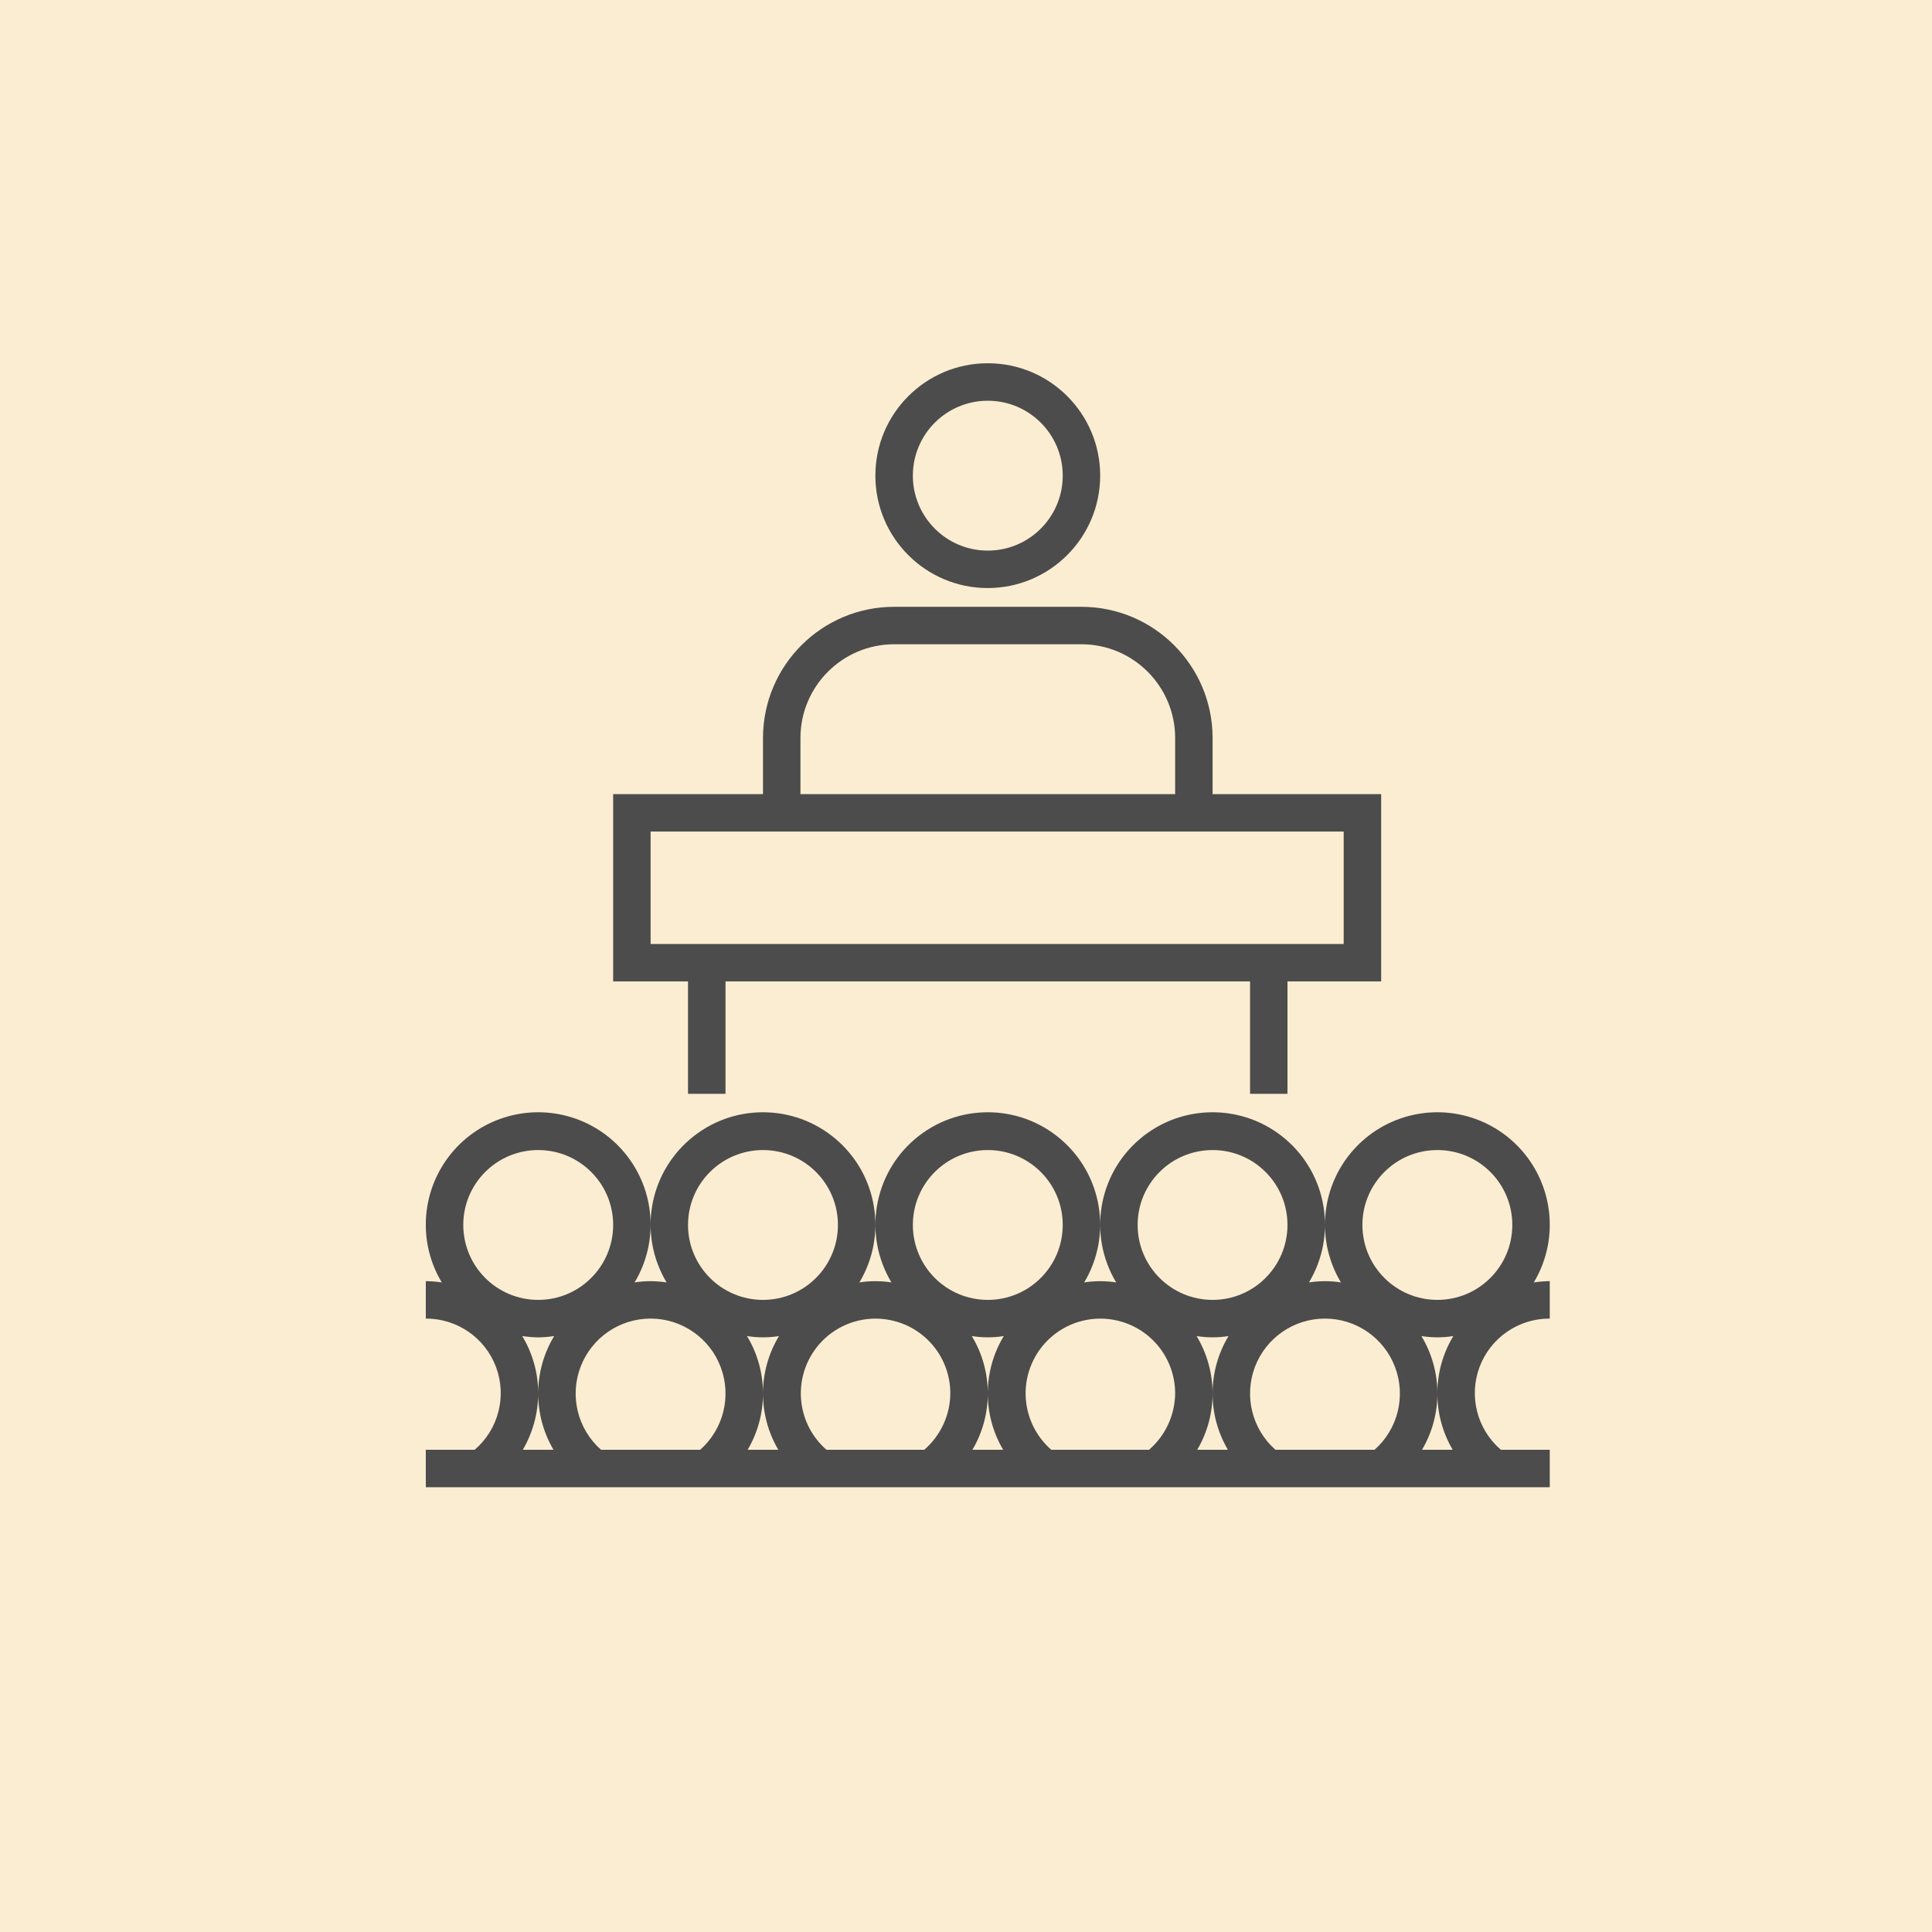 <?xml version="1.0" encoding="UTF-8" standalone="no"?> <!--Generator: Xara Designer (www.xara.com), SVG filter version: 6.3.0.4--> <svg xmlns:xlink="http://www.w3.org/1999/xlink" xmlns="http://www.w3.org/2000/svg" stroke-width="0.501" stroke-linejoin="bevel" fill-rule="evenodd" overflow="visible" width="58.5pt" height="58.5pt" viewBox="0 0 58.5 58.5"><rect x="0" y="0" width="58.5" height="58.5" fill="#808080" stroke="none"/> <defs> </defs> <g id="Document" fill="none" stroke="black" font-family="Times New Roman" font-size="16" transform="scale(1 -1)"> <g id="Spread" transform="translate(0 -58.5)"> <g id="Layer 1"> <path d="M 0,58.501 L 0,0 L 58.501,0 L 58.501,58.501 L 0,58.501 Z" fill="#fbedd1" stroke="none" stroke-width="0.489" stroke-linecap="round" stroke-linejoin="miter" marker-start="none" marker-end="none" stroke-miterlimit="79.84"></path> <g id="Group" fill="#4c4c4c" stroke-linejoin="miter" stroke="none" stroke-width="0.057" stroke-miterlimit="79.84"> <g id="Group_1"> <path d="M 29.91,40.694 C 28.03,40.694 26.506,42.218 26.506,44.097 C 26.506,45.977 28.03,47.501 29.91,47.501 C 31.791,47.501 33.313,45.977 33.313,44.097 C 33.311,42.219 31.787,40.697 29.91,40.694 Z M 29.91,46.366 C 28.656,46.366 27.641,45.35 27.641,44.097 C 27.641,42.845 28.656,41.828 29.91,41.828 C 31.163,41.828 32.179,42.845 32.179,44.097 C 32.179,45.35 31.163,46.366 29.91,46.366 Z M 29.91,46.366"></path> <path d="M 41.821,34.454 L 36.717,34.454 L 36.717,36.156 C 36.714,38.348 34.938,40.125 32.746,40.126 L 27.073,40.126 C 24.881,40.125 23.106,38.348 23.103,36.156 L 23.103,34.454 L 18.566,34.454 L 18.566,28.783 L 20.833,28.783 L 20.833,25.379 L 21.968,25.379 L 21.968,28.783 L 37.851,28.783 L 37.851,25.379 L 38.984,25.379 L 38.984,28.783 L 41.821,28.783 Z M 24.237,36.156 C 24.24,37.722 25.509,38.991 27.073,38.992 L 32.746,38.992 C 34.312,38.991 35.581,37.722 35.583,36.156 L 35.583,34.454 L 24.237,34.454 Z M 40.686,29.916 L 19.7,29.916 L 19.7,33.321 L 40.686,33.321 Z M 40.686,29.916"></path> </g> <path d="M 46.926,21.41 C 46.929,22.847 46.028,24.134 44.675,24.62 C 43.321,25.107 41.808,24.691 40.893,23.579 C 39.981,22.468 39.863,20.901 40.603,19.669 C 40.283,19.719 39.956,19.719 39.635,19.669 C 40.492,21.097 40.188,22.935 38.919,24.012 C 37.648,25.091 35.784,25.091 34.514,24.012 C 33.244,22.935 32.941,21.097 33.797,19.669 C 33.477,19.719 33.148,19.719 32.829,19.669 C 33.684,21.097 33.381,22.935 32.111,24.012 C 30.841,25.091 28.978,25.091 27.707,24.012 C 26.438,22.935 26.135,21.097 26.992,19.669 C 26.67,19.719 26.343,19.719 26.022,19.669 C 26.878,21.097 26.574,22.935 25.305,24.012 C 24.034,25.091 22.171,25.091 20.902,24.012 C 19.631,22.935 19.328,21.097 20.184,19.669 C 19.864,19.719 19.536,19.719 19.215,19.669 C 19.956,20.901 19.839,22.468 18.925,23.579 C 18.011,24.691 16.498,25.107 15.144,24.62 C 13.791,24.134 12.89,22.847 12.893,21.41 C 12.893,20.797 13.061,20.194 13.377,19.669 C 13.217,19.693 13.056,19.705 12.893,19.708 L 12.893,18.574 C 13.84,18.578 14.689,17.992 15.02,17.105 C 15.351,16.219 15.093,15.219 14.373,14.601 L 12.893,14.601 L 12.893,13.467 L 46.926,13.467 L 46.926,14.601 L 45.446,14.601 C 44.726,15.219 44.469,16.219 44.799,17.105 C 45.13,17.992 45.979,18.578 46.926,18.574 L 46.926,19.708 C 46.764,19.705 46.603,19.693 46.443,19.669 C 46.758,20.194 46.926,20.797 46.926,21.41 Z M 43.523,23.677 C 44.776,23.677 45.792,22.663 45.792,21.41 C 45.792,20.155 44.776,19.14 43.523,19.14 C 42.27,19.14 41.253,20.155 41.253,21.41 C 41.253,22.663 42.27,23.677 43.523,23.677 Z M 36.717,23.677 C 37.969,23.677 38.984,22.663 38.984,21.41 C 38.984,20.155 37.969,19.14 36.717,19.14 C 35.463,19.14 34.447,20.155 34.447,21.41 C 34.447,22.663 35.463,23.677 36.717,23.677 Z M 37.2,18.045 C 36.562,16.988 36.554,15.666 37.18,14.601 L 36.251,14.601 C 36.879,15.666 36.869,16.988 36.232,18.045 C 36.552,17.993 36.88,17.993 37.2,18.045 Z M 35.583,16.303 C 35.575,15.651 35.288,15.03 34.792,14.601 L 31.833,14.601 C 31.045,15.288 30.829,16.424 31.309,17.351 C 31.791,18.279 32.843,18.756 33.858,18.507 C 34.872,18.259 35.585,17.349 35.583,16.303 Z M 30.375,14.601 L 29.444,14.601 C 30.073,15.666 30.064,16.988 29.426,18.045 C 29.746,17.993 30.074,17.993 30.394,18.045 C 29.755,16.988 29.747,15.666 30.375,14.601 Z M 29.91,23.677 C 31.163,23.677 32.179,22.663 32.179,21.41 C 32.179,20.155 31.163,19.14 29.91,19.14 C 28.656,19.14 27.641,20.155 27.641,21.41 C 27.641,22.663 28.656,23.677 29.91,23.677 Z M 28.775,16.303 C 28.77,15.651 28.482,15.03 27.985,14.601 L 25.026,14.601 C 24.238,15.288 24.022,16.424 24.503,17.351 C 24.983,18.279 26.037,18.756 27.051,18.507 C 28.065,18.259 28.778,17.349 28.775,16.303 Z M 23.567,14.601 L 22.638,14.601 C 23.266,15.666 23.257,16.988 22.619,18.045 C 22.94,17.993 23.267,17.993 23.587,18.045 C 22.949,16.988 22.941,15.666 23.567,14.601 Z M 23.103,23.677 C 24.356,23.677 25.372,22.663 25.372,21.41 C 25.372,20.155 24.356,19.14 23.103,19.14 C 21.85,19.14 20.833,20.155 20.833,21.41 C 20.833,22.663 21.85,23.677 23.103,23.677 Z M 16.297,23.677 C 17.549,23.677 18.566,22.663 18.566,21.41 C 18.566,20.155 17.549,19.14 16.297,19.14 C 15.043,19.14 14.028,20.155 14.028,21.41 C 14.028,22.663 15.043,23.677 16.297,23.677 Z M 15.812,18.045 C 15.973,18.021 16.134,18.007 16.297,18.004 C 16.458,18.007 16.62,18.021 16.78,18.045 C 16.142,16.988 16.134,15.666 16.76,14.601 L 15.831,14.601 C 16.133,15.119 16.293,15.706 16.297,16.303 C 16.297,16.919 16.13,17.52 15.812,18.045 Z M 18.2,14.601 C 17.491,15.225 17.244,16.224 17.577,17.106 C 17.91,17.989 18.755,18.574 19.7,18.574 C 20.643,18.574 21.489,17.989 21.822,17.106 C 22.155,16.224 21.908,15.225 21.2,14.601 Z M 38.62,14.601 C 37.912,15.225 37.664,16.224 37.997,17.106 C 38.33,17.989 39.176,18.574 40.119,18.574 C 41.062,18.574 41.908,17.989 42.241,17.106 C 42.576,16.224 42.328,15.225 41.62,14.601 Z M 43.058,14.601 C 43.686,15.666 43.678,16.988 43.039,18.045 C 43.36,17.993 43.687,17.993 44.006,18.045 C 43.368,16.988 43.361,15.666 43.987,14.601 Z M 43.058,14.601"></path> </g> </g> <g id="SVG Document"></g> </g> </g> </svg> 